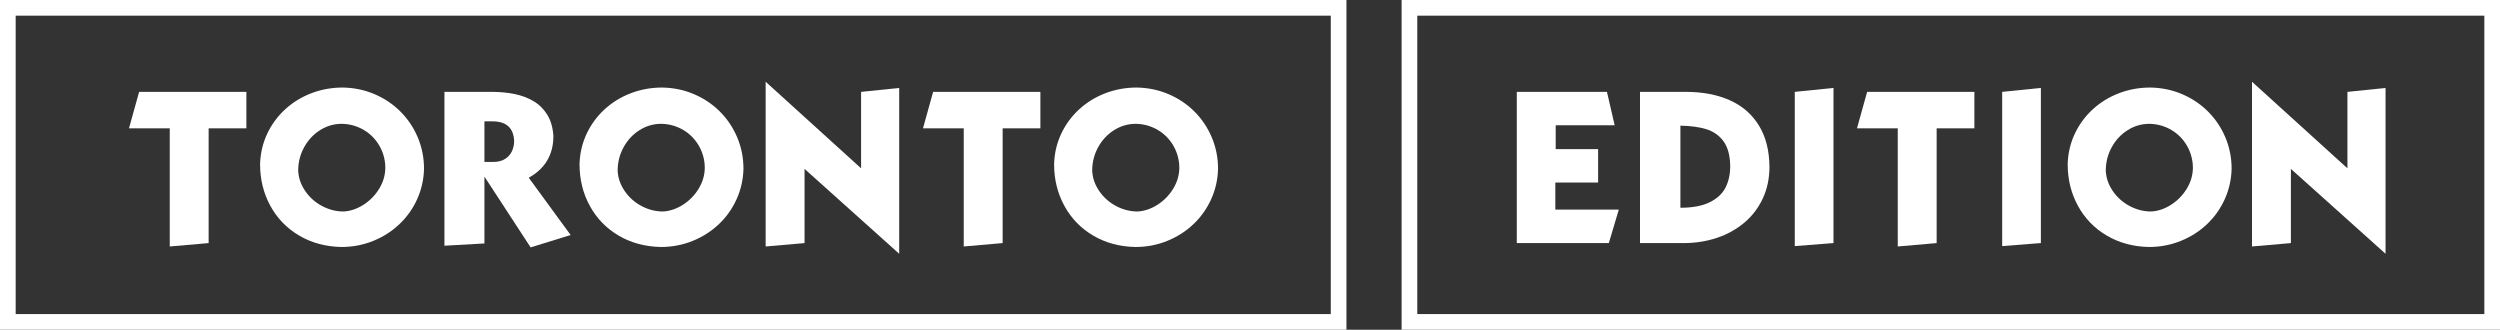 <svg id="Layer_2" data-name="Layer 2" data-sanitized-data-name="Layer 2" xmlns="http://www.w3.org/2000/svg" viewBox="0 0 1403.12 185.06">
  <rect x="0" y="0" width="1403.12" height="185.06" fill="#333333" stroke="none"/>
  <defs>
    <style>
      .cls-1 {
        fill: #fff;
      }
    </style>
  </defs>
  <g id="Layer_1-2" data-name="Layer 1" data-sanitized-data-name="Layer 1">
    <path class="cls-1" d="M746.9,8.79v167.47s-738.1,0-738.1,0V8.79s738.1,0,738.1,0M755.69,0H0s0,185.06,0,185.06h755.69s0-185.06,0-185.06h0Z"></path>
    <g>
      <path class="cls-1" d="M138.28,72.03h-21.18s0,64.4,0,64.4l-21.83,1.9v-66.3s-22.88,0-22.88,0l5.69-20.46h60.2s0,20.46,0,20.46Z"></path>
      <path class="cls-1" d="M192.45,49.14c6.26.1,12.17,1.33,17.72,3.69,5.55,2.36,10.41,5.62,14.58,9.79,4.17,4.17,7.41,9.01,9.74,14.53,2.32,5.52,3.49,11.39,3.49,17.62-.15,6.02-1.45,11.71-3.87,17.06-2.43,5.35-5.76,10.03-10,14.04-4.24,4.01-9.15,7.13-14.75,9.38-5.59,2.25-11.51,3.37-17.76,3.37-8.82-.17-16.7-2.3-23.64-6.37-6.94-4.08-12.34-9.63-16.2-16.67-3.86-7.04-5.79-14.85-5.79-23.45.17-6.06,1.49-11.71,3.95-16.97,2.46-5.26,5.82-9.84,10.08-13.76,4.25-3.91,9.17-6.94,14.73-9.07,5.57-2.14,11.47-3.2,17.72-3.2ZM191.39,69.5c-4.27.07-8.25,1.29-11.95,3.67-3.7,2.38-6.63,5.57-8.81,9.59-2.18,4.02-3.27,8.38-3.27,13.08.21,4.03,1.51,7.81,3.92,11.34,2.41,3.53,5.54,6.34,9.4,8.41,3.86,2.07,7.92,3.11,12.17,3.11,3.82-.21,7.56-1.47,11.2-3.81,3.64-2.33,6.59-5.36,8.84-9.09,2.24-3.73,3.37-7.65,3.37-11.77,0-.91-.03-1.61-.1-2.11-.43-4.24-1.79-8.07-4.08-11.5-2.29-3.43-5.26-6.11-8.9-8.04-3.64-1.93-7.57-2.89-11.79-2.89Z"></path>
      <path class="cls-1" d="M296.76,99.75l23.5,32.15-22.44,6.95-25.94-39.74v37.53s-22.44,1.26-22.44,1.26V51.56s26.36,0,26.36,0c4.75,0,9.11.41,13.07,1.22,3.96.82,7.53,2.17,10.69,4.07,3.17,1.9,5.72,4.46,7.67,7.68,1.95,3.23,3.07,7.16,3.36,11.79,0,10.48-4.61,18.29-13.82,23.42ZM271.88,90.89h4.97c2.66,0,4.88-.57,6.64-1.7,1.77-1.13,3.05-2.59,3.86-4.37.8-1.78,1.21-3.66,1.21-5.64-.31-7.38-4.36-11.07-12.15-11.07h-4.53v22.78Z"></path>
      <path class="cls-1" d="M371.74,49.14c6.26.1,12.17,1.33,17.72,3.69,5.55,2.36,10.41,5.62,14.58,9.79,4.17,4.17,7.41,9.01,9.74,14.53,2.32,5.52,3.49,11.39,3.49,17.62-.15,6.02-1.45,11.71-3.87,17.06-2.43,5.35-5.76,10.03-10,14.04-4.24,4.01-9.15,7.13-14.75,9.38-5.59,2.25-11.51,3.37-17.76,3.37-8.82-.17-16.7-2.3-23.64-6.37-6.94-4.08-12.34-9.63-16.2-16.67-3.86-7.04-5.79-14.85-5.79-23.45.17-6.06,1.49-11.71,3.95-16.97,2.46-5.26,5.82-9.84,10.08-13.76,4.25-3.91,9.17-6.94,14.73-9.07,5.57-2.14,11.47-3.2,17.72-3.2ZM370.68,69.5c-4.27.07-8.25,1.29-11.95,3.67-3.7,2.38-6.63,5.57-8.81,9.59-2.18,4.02-3.27,8.38-3.27,13.08.21,4.03,1.51,7.81,3.92,11.34,2.41,3.53,5.54,6.34,9.4,8.41,3.86,2.07,7.92,3.11,12.17,3.11,3.82-.21,7.56-1.47,11.2-3.81,3.64-2.33,6.59-5.36,8.84-9.09,2.24-3.73,3.37-7.65,3.37-11.77,0-.91-.03-1.61-.1-2.11-.43-4.24-1.79-8.07-4.08-11.5-2.29-3.43-5.26-6.11-8.9-8.04-3.64-1.93-7.57-2.89-11.79-2.89Z"></path>
      <path class="cls-1" d="M429.72,138.33V45.88s53.56,48.59,53.56,48.59v-42.9s21.39-2.21,21.39-2.21v93.07s-53.12-47.64-53.12-47.64v41.64s-21.82,1.9-21.82,1.9Z"></path>
      <path class="cls-1" d="M583.91,72.03h-21.18s0,64.4,0,64.4l-21.83,1.9v-66.3s-22.88,0-22.88,0l5.69-20.46h60.2s0,20.46,0,20.46Z"></path>
      <path class="cls-1" d="M638.09,49.14c6.26.1,12.17,1.33,17.72,3.69,5.55,2.36,10.41,5.62,14.58,9.79,4.17,4.17,7.41,9.01,9.74,14.53,2.32,5.52,3.49,11.39,3.49,17.62-.15,6.02-1.45,11.71-3.87,17.06-2.43,5.35-5.76,10.03-10,14.04-4.24,4.01-9.15,7.13-14.75,9.38-5.59,2.25-11.51,3.37-17.76,3.37-8.82-.17-16.7-2.3-23.64-6.37-6.94-4.08-12.34-9.63-16.2-16.67-3.86-7.04-5.79-14.85-5.79-23.45.17-6.06,1.49-11.71,3.95-16.97,2.46-5.26,5.82-9.84,10.08-13.76,4.25-3.91,9.17-6.94,14.73-9.07,5.57-2.14,11.47-3.2,17.72-3.2ZM637.02,69.5c-4.27.07-8.25,1.29-11.95,3.67-3.7,2.38-6.63,5.57-8.81,9.59-2.18,4.02-3.27,8.38-3.27,13.08.21,4.03,1.51,7.81,3.92,11.34,2.41,3.53,5.54,6.34,9.4,8.41,3.86,2.07,7.92,3.11,12.17,3.11,3.82-.21,7.56-1.47,11.2-3.81,3.64-2.33,6.59-5.36,8.84-9.09,2.24-3.73,3.37-7.65,3.37-11.77,0-.91-.03-1.61-.1-2.11-.43-4.24-1.79-8.07-4.08-11.5-2.29-3.43-5.26-6.11-8.9-8.04-3.64-1.93-7.57-2.89-11.79-2.89Z"></path>
    </g>
    <path class="cls-1" d="M1394.33,8.79v167.47s-598.88,0-598.88,0V8.79s598.88,0,598.88,0M1403.12,0h-616.47s0,185.06,0,185.06h616.47s0-185.06,0-185.06h0Z"></path>
    <g>
      <path class="cls-1" d="M851.3,136.42V51.56s50.6,0,50.6,0l4.33,18.76h-33.1s0,13.38,0,13.38h23.81s0,18.76,0,18.76h-24.01v15.19s35.62,0,35.62,0l-5.59,18.76h-51.66Z"></path>
      <path class="cls-1" d="M944.91,136.42h-24.46s0-84.86,0-84.86h25.72c9.42,0,17.65,1.57,24.66,4.7,7.02,3.13,12.47,7.85,16.35,14.17,3.88,6.31,5.85,14.04,5.92,23.19,0,6.52-1.25,12.45-3.74,17.79-2.5,5.34-5.97,9.87-10.41,13.6-4.45,3.73-9.58,6.57-15.4,8.51-5.82,1.94-12.03,2.91-18.64,2.91ZM943.12,70.53v46.07c6.8,0,12.29-1.03,16.47-3.1,4.19-2.07,7.15-4.83,8.88-8.28,1.73-3.45,2.6-7.39,2.6-11.81v-.64c-.15-5.78-1.41-10.29-3.78-13.51-2.37-3.23-5.54-5.46-9.52-6.72-3.98-1.25-8.86-1.92-14.65-2.01Z"></path>
      <path class="cls-1" d="M1007.32,138.12V51.56s21.72-2.21,21.72-2.21v87.07s-21.72,1.7-21.72,1.7Z"></path>
      <path class="cls-1" d="M1108.12,72.03h-21.18s0,64.4,0,64.4l-21.83,1.9v-66.3s-22.88,0-22.88,0l5.69-20.46h60.2s0,20.46,0,20.46Z"></path>
      <path class="cls-1" d="M1123.72,138.12V51.56s21.72-2.21,21.72-2.21v87.07s-21.72,1.7-21.72,1.7Z"></path>
      <path class="cls-1" d="M1206.96,49.14c6.26.1,12.17,1.33,17.72,3.69,5.55,2.36,10.41,5.62,14.58,9.79,4.17,4.17,7.41,9.01,9.74,14.53,2.32,5.52,3.49,11.39,3.49,17.62-.15,6.02-1.45,11.71-3.87,17.06-2.43,5.35-5.76,10.03-10,14.04-4.24,4.01-9.15,7.13-14.75,9.38-5.59,2.25-11.51,3.37-17.76,3.37-8.82-.17-16.7-2.3-23.64-6.37-6.94-4.08-12.34-9.63-16.2-16.67-3.86-7.04-5.79-14.85-5.79-23.45.17-6.06,1.49-11.71,3.95-16.97,2.46-5.26,5.82-9.84,10.08-13.76,4.25-3.91,9.17-6.94,14.73-9.07,5.57-2.14,11.47-3.2,17.72-3.2ZM1205.89,69.5c-4.27.07-8.25,1.29-11.95,3.67-3.7,2.38-6.63,5.57-8.81,9.59-2.18,4.02-3.27,8.38-3.27,13.08.21,4.03,1.51,7.81,3.92,11.34,2.41,3.53,5.54,6.34,9.4,8.41,3.86,2.07,7.92,3.11,12.17,3.11,3.82-.21,7.56-1.47,11.2-3.81,3.64-2.33,6.59-5.36,8.84-9.09,2.24-3.73,3.37-7.65,3.37-11.77,0-.91-.03-1.61-.1-2.11-.43-4.24-1.79-8.07-4.08-11.5-2.29-3.43-5.26-6.11-8.9-8.04-3.64-1.93-7.57-2.89-11.79-2.89Z"></path>
      <path class="cls-1" d="M1263.93,138.33V45.88s53.56,48.59,53.56,48.59v-42.9s21.39-2.21,21.39-2.21v93.07s-53.12-47.64-53.12-47.64v41.64s-21.82,1.9-21.82,1.9Z"></path>
    </g>
  </g>
</svg>